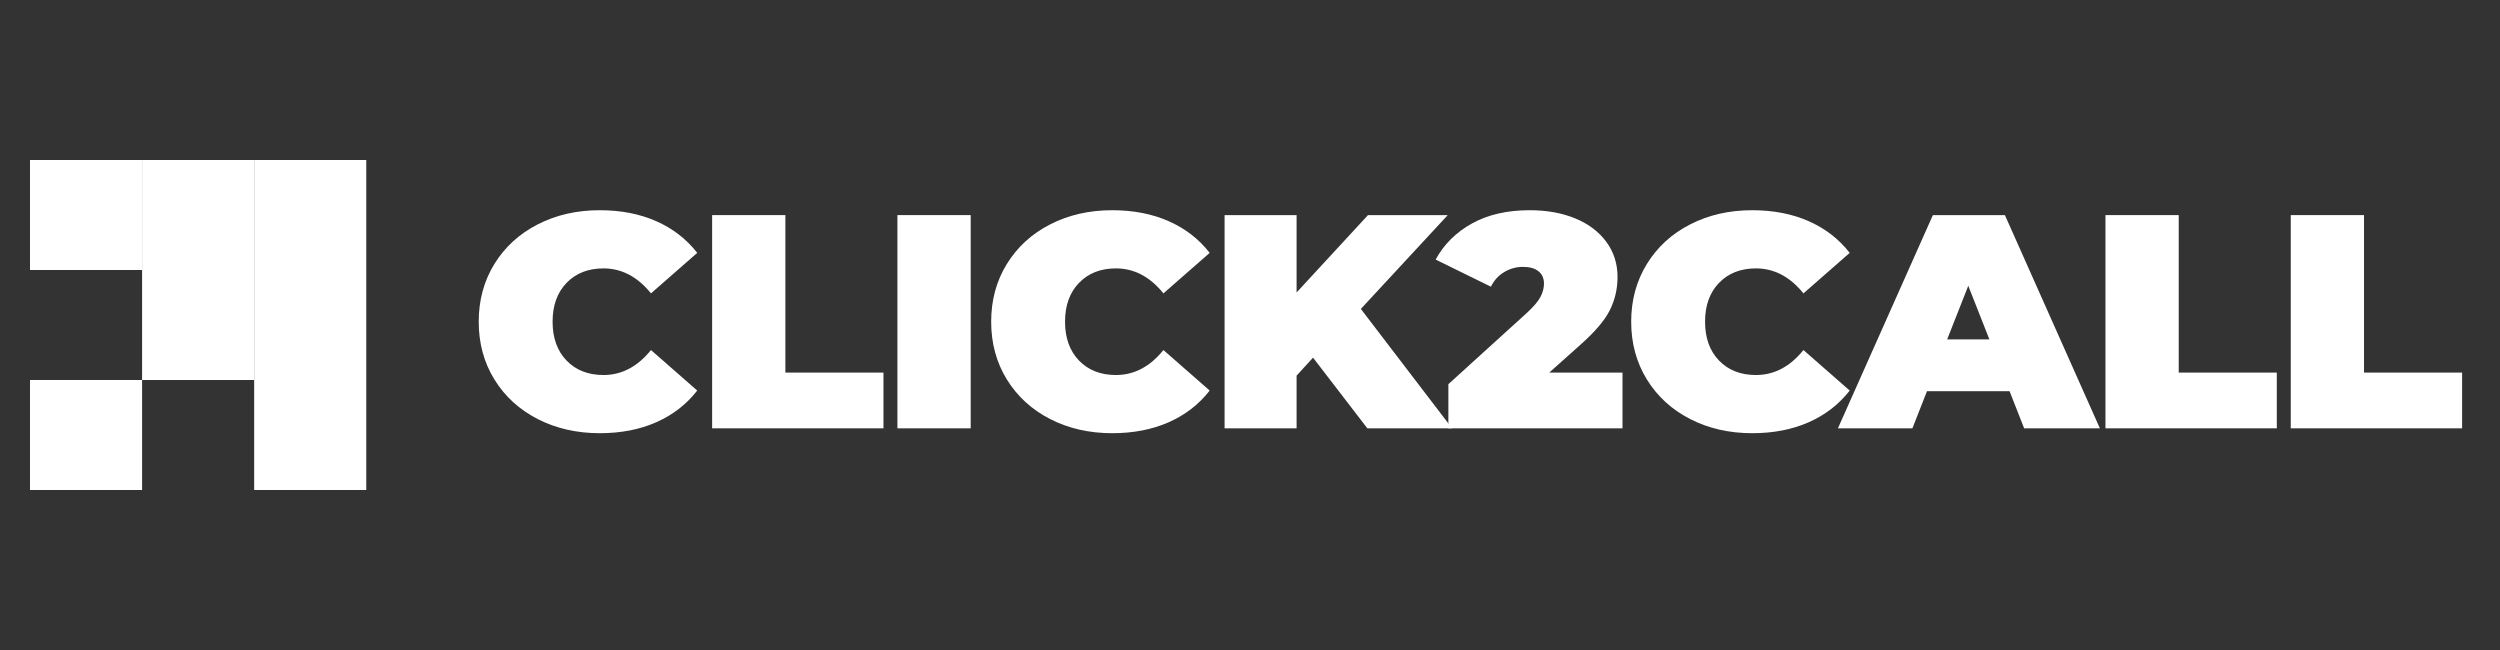 <svg width="250" height="65" viewBox="0 0 250 65" fill="none" xmlns="http://www.w3.org/2000/svg">
<rect x="0" y="0" width="250" height="65" fill="#333333" stroke="none"/>
<g clip-path="url(#clip0_911_4351)">
<path d="M59.977 43.32C57.68 43.32 55.611 42.848 53.769 41.904C51.927 40.959 50.484 39.64 49.439 37.944C48.394 36.248 47.872 34.324 47.872 32.171C47.872 30.019 48.394 28.095 49.439 26.399C50.484 24.703 51.927 23.383 53.769 22.439C55.611 21.494 57.68 21.022 59.977 21.022C62.087 21.022 63.971 21.388 65.626 22.119C67.281 22.85 68.647 23.906 69.723 25.287L65.098 29.338C63.753 27.673 62.171 26.84 60.35 26.84C58.818 26.84 57.587 27.323 56.656 28.288C55.725 29.252 55.259 30.547 55.259 32.171C55.259 33.796 55.725 35.091 56.656 36.055C57.587 37.02 58.818 37.502 60.35 37.502C62.171 37.502 63.753 36.669 65.098 35.004L69.723 39.056C68.647 40.437 67.281 41.493 65.626 42.224C63.971 42.955 62.087 43.32 59.977 43.32Z" fill="white"/>
<path d="M71.213 21.51H78.538V37.259H88.346V42.833H71.213V21.51Z" fill="white"/>
<path d="M97.069 21.51H89.743V42.833H97.069V21.51Z" fill="white"/>
<path d="M111.222 43.32C108.925 43.32 106.856 42.848 105.014 41.904C103.172 40.959 101.73 39.64 100.684 37.944C99.639 36.248 99.117 34.324 99.117 32.171C99.117 30.019 99.639 28.095 100.684 26.399C101.73 24.703 103.172 23.383 105.014 22.439C106.856 21.494 108.925 21.022 111.222 21.022C113.333 21.022 115.216 21.388 116.871 22.119C118.526 22.85 119.893 23.906 120.968 25.287L116.343 29.338C114.999 27.673 113.416 26.84 111.595 26.84C110.063 26.84 108.832 27.323 107.901 28.288C106.97 29.252 106.504 30.547 106.504 32.171C106.504 33.796 106.97 35.091 107.901 36.055C108.832 37.02 110.063 37.502 111.595 37.502C113.416 37.502 114.999 36.669 116.343 35.004L120.968 39.056C119.893 40.437 118.526 41.493 116.871 42.224C115.216 42.955 113.333 43.32 111.222 43.32Z" fill="white"/>
<path d="M131.304 35.766L129.659 37.563V42.833H122.458V21.51H129.659V29.247L136.799 21.51H144.775L136.084 30.892L145.21 42.833H136.736L131.304 35.766Z" fill="white"/>
<path d="M162.25 37.258V42.833H144.837V38.416L152.69 31.288C153.373 30.658 153.828 30.12 154.056 29.674C154.283 29.227 154.398 28.79 154.398 28.363C154.398 27.836 154.216 27.424 153.854 27.13C153.492 26.835 152.97 26.688 152.287 26.688C151.624 26.688 151.003 26.861 150.424 27.206C149.845 27.551 149.4 28.039 149.09 28.668L143.564 25.957C144.392 24.434 145.603 23.231 147.196 22.348C148.789 21.464 150.714 21.022 152.97 21.022C154.687 21.022 156.208 21.297 157.532 21.845C158.856 22.393 159.891 23.175 160.636 24.19C161.381 25.206 161.753 26.374 161.753 27.694C161.753 28.872 161.5 29.973 160.993 30.998C160.486 32.024 159.498 33.187 158.029 34.486L154.925 37.258H162.25Z" fill="white"/>
<path d="M175.224 43.32C172.927 43.32 170.858 42.848 169.016 41.904C167.174 40.959 165.731 39.64 164.687 37.944C163.642 36.248 163.119 34.324 163.119 32.171C163.119 30.019 163.642 28.095 164.687 26.399C165.731 24.703 167.174 23.383 169.016 22.439C170.858 21.494 172.927 21.022 175.224 21.022C177.335 21.022 179.218 21.388 180.873 22.119C182.528 22.85 183.894 23.906 184.97 25.287L180.345 29.338C179.001 27.673 177.417 26.84 175.596 26.84C174.065 26.84 172.834 27.323 171.903 28.288C170.971 29.252 170.506 30.547 170.506 32.171C170.506 33.796 170.971 35.091 171.903 36.055C172.834 37.02 174.065 37.502 175.596 37.502C177.417 37.502 179.001 36.669 180.345 35.004L184.97 39.056C183.894 40.437 182.528 41.493 180.873 42.224C179.218 42.955 177.335 43.32 175.224 43.32Z" fill="white"/>
<path d="M200.956 39.117H192.699L191.24 42.833H183.791L193.289 21.51H200.49L209.988 42.833H202.415L200.956 39.117ZM198.938 33.938L196.827 28.577L194.717 33.938H198.938Z" fill="white"/>
<path d="M210.546 21.51H217.872V37.259H227.68V42.833H210.546V21.51Z" fill="white"/>
<path d="M229.076 21.51H236.402V37.259H246.21V42.833H229.076V21.51Z" fill="white"/>
<path d="M36.626 27H25.417V16L36.626 16V27Z" fill="white"/>
<path d="M14.209 27H3L3 16L14.209 16L14.209 27Z" fill="white"/>
<path d="M25.417 38H14.209L14.209 27H25.417V38Z" fill="white"/>
<path d="M25.417 27H14.209L14.209 16L25.417 16V27Z" fill="white"/>
<path d="M36.626 38H25.417V27H36.626V38Z" fill="white"/>
<path d="M36.626 49H25.417V38H36.626V49Z" fill="white"/>
<path d="M14.209 49H3L3 38H14.209L14.209 49Z" fill="white"/>
</g>
<defs>
<clipPath id="clip0_911_4351">
<rect width="244" height="33" fill="white" transform="translate(3 16)"/>
</clipPath>
</defs>
</svg>
